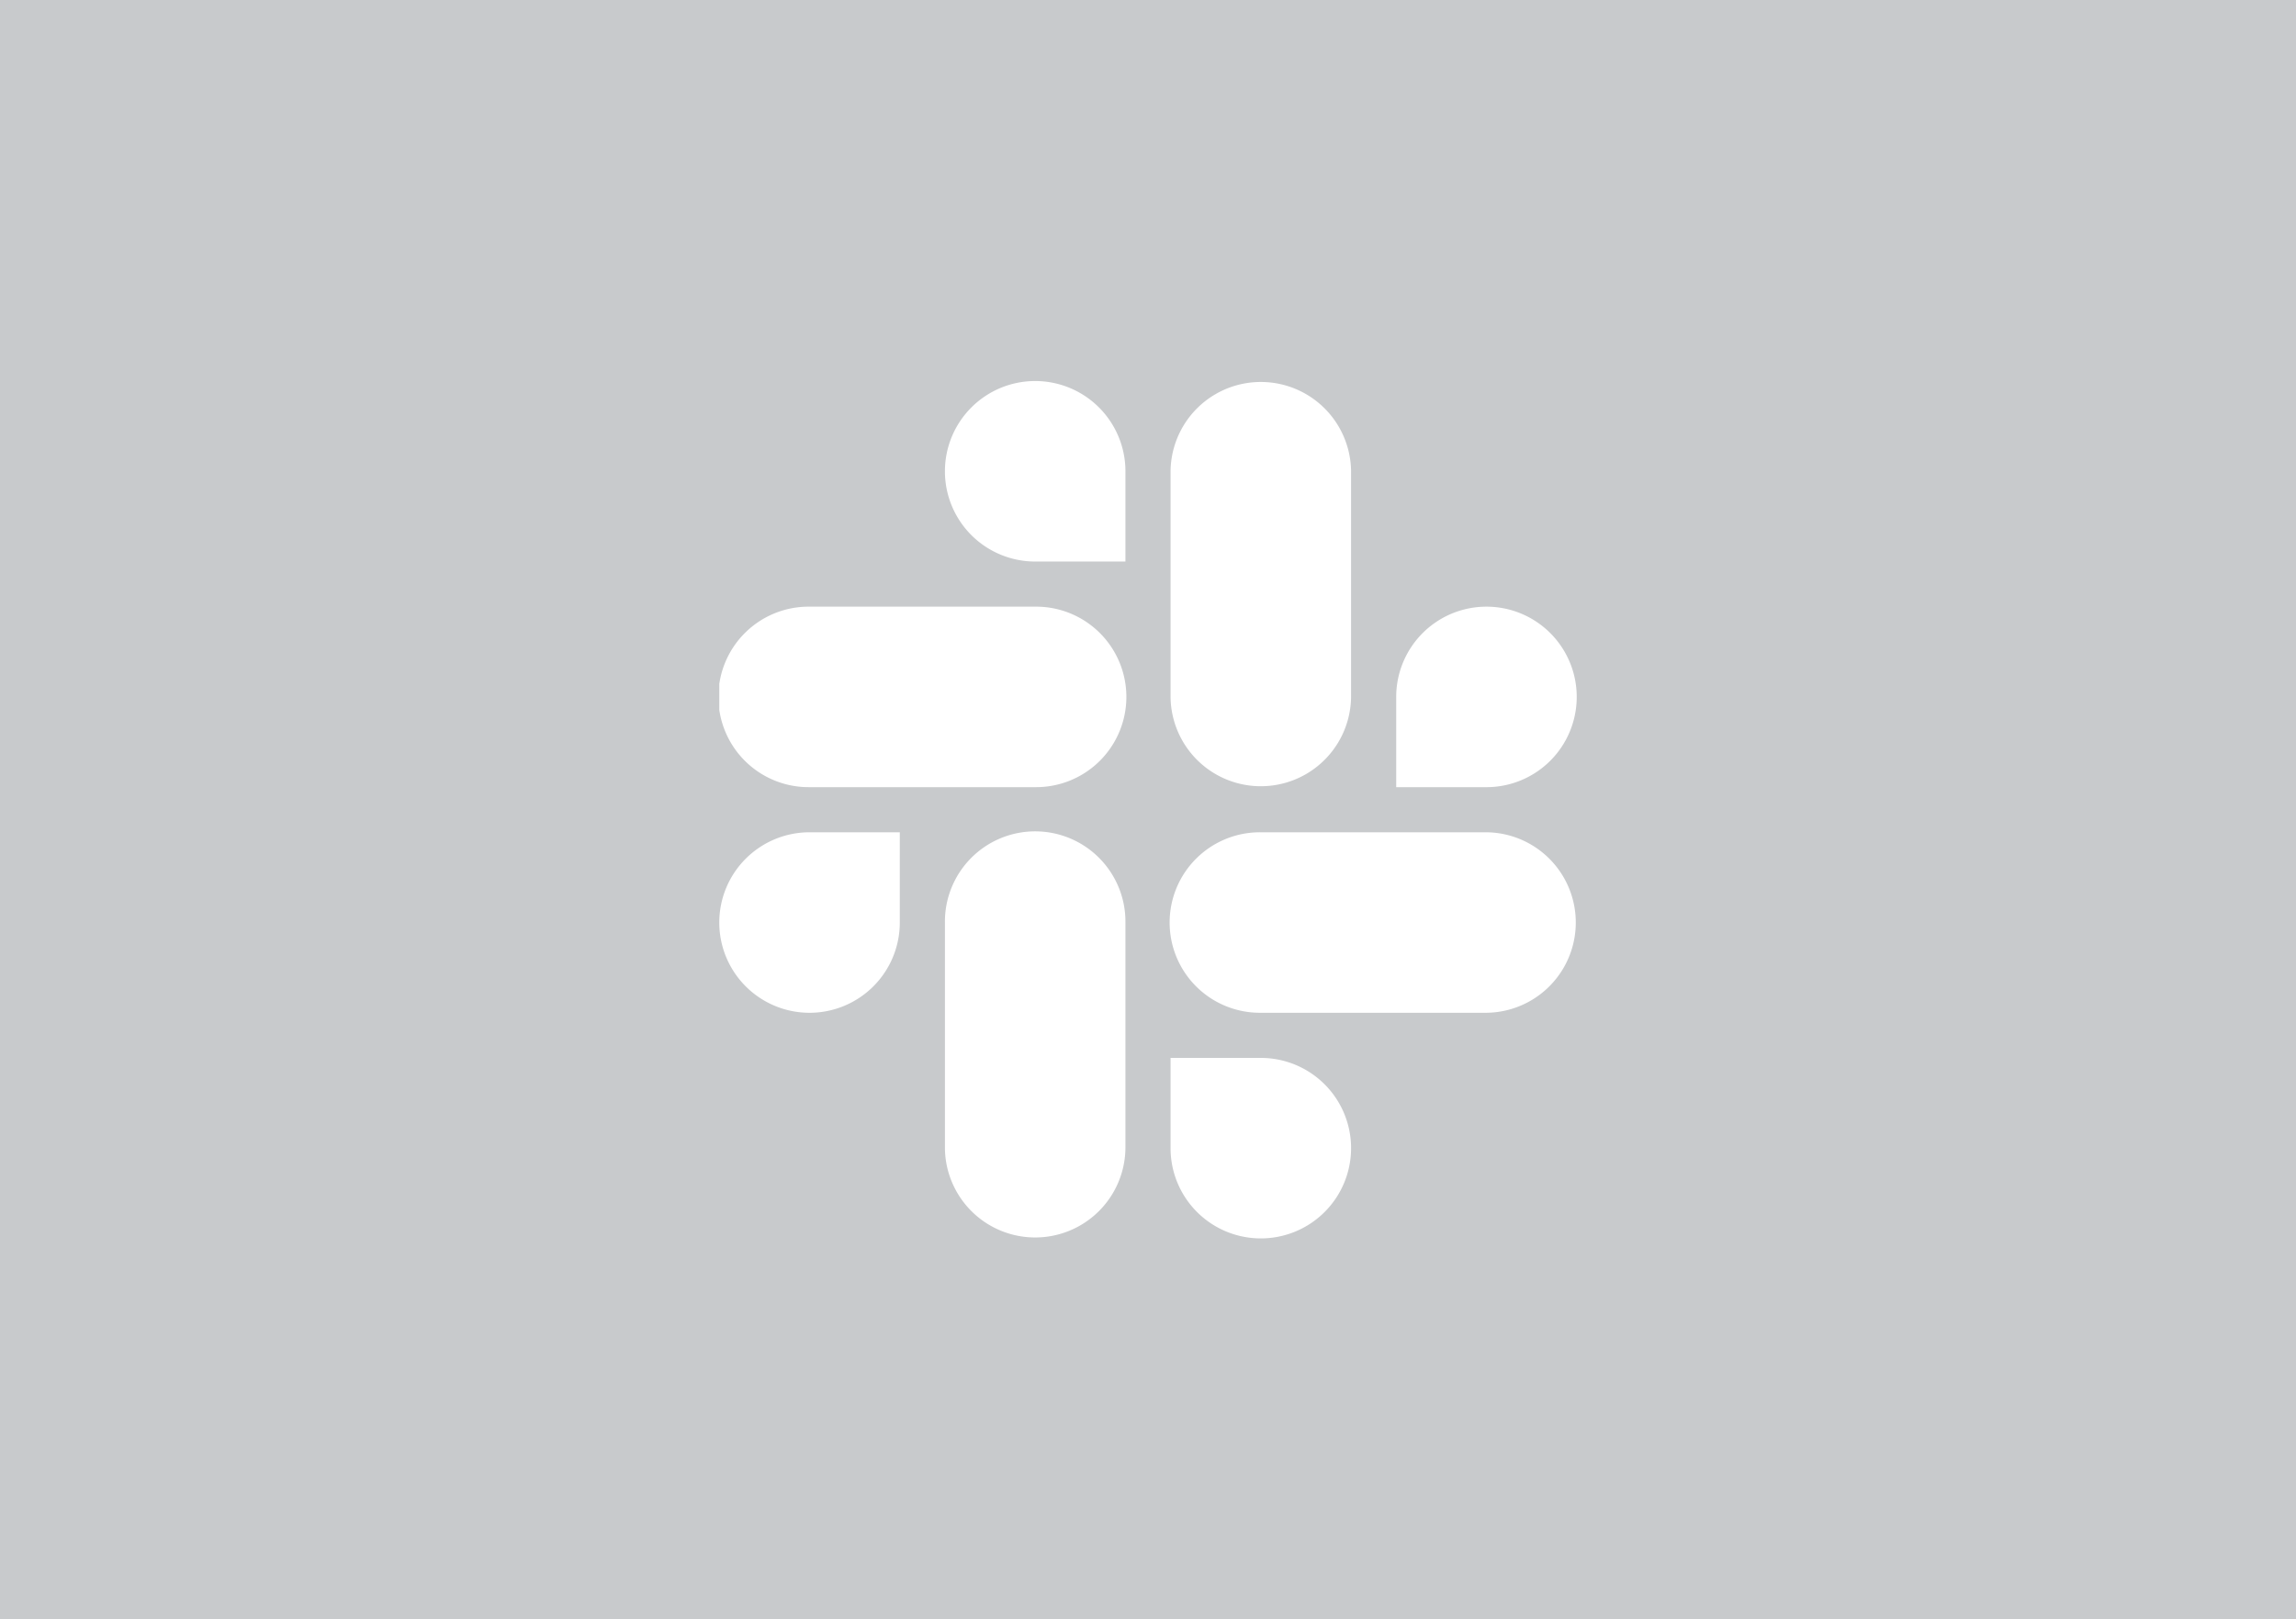 <svg xmlns="http://www.w3.org/2000/svg" xmlns:xlink="http://www.w3.org/1999/xlink" width="241" height="170" viewBox="0 0 241 170">
  <defs>
    <clipPath id="clip-path">
      <rect id="Rechteck_1644" data-name="Rechteck 1644" width="90" height="90" fill="#fff"/>
    </clipPath>
  </defs>
  <g id="dev-sup-04" transform="translate(0 81)">
    <rect id="Rechteck_1540" data-name="Rechteck 1540" width="241" height="170" transform="translate(0 -81)" fill="#c8cacc"/>
    <g id="slack" transform="translate(75.5 -41)">
      <g id="Gruppe_12323" data-name="Gruppe 12323" clip-path="url(#clip-path)">
        <path id="Pfad_11697" data-name="Pfad 11697" d="M18.947,144.474A9.474,9.474,0,1,1,9.474,135h9.474Z" transform="translate(0 -87.632)" fill="#fff"/>
        <path id="Pfad_11698" data-name="Pfad 11698" d="M67.5,144.474a9.474,9.474,0,1,1,18.947,0v23.684a9.474,9.474,0,0,1-18.947,0Z" transform="translate(-43.816 -87.632)" fill="#fff"/>
        <path id="Pfad_11699" data-name="Pfad 11699" d="M76.974,18.947a9.474,9.474,0,1,1,9.474-9.474v9.474Z" transform="translate(-43.816)" fill="#fff"/>
        <path id="Pfad_11700" data-name="Pfad 11700" d="M33.158,67.5a9.474,9.474,0,1,1,0,18.947H9.474a9.474,9.474,0,1,1,0-18.947Z" transform="translate(0 -43.816)" fill="#fff"/>
        <path id="Pfad_11701" data-name="Pfad 11701" d="M202.5,76.974a9.474,9.474,0,1,1,9.474,9.474H202.5Z" transform="translate(-131.447 -43.816)" fill="#fff"/>
        <path id="Pfad_11702" data-name="Pfad 11702" d="M153.947,33.158a9.474,9.474,0,0,1-18.947,0V9.474a9.474,9.474,0,0,1,18.947,0Z" transform="translate(-87.632)" fill="#fff"/>
        <path id="Pfad_11703" data-name="Pfad 11703" d="M144.474,202.5A9.474,9.474,0,1,1,135,211.974V202.5Z" transform="translate(-87.632 -131.447)" fill="#fff"/>
        <path id="Pfad_11704" data-name="Pfad 11704" d="M144.474,153.947a9.474,9.474,0,1,1,0-18.947h23.684a9.474,9.474,0,0,1,0,18.947Z" transform="translate(-87.632 -87.632)" fill="#fff"/>
      </g>
    </g>
  </g>
</svg>
